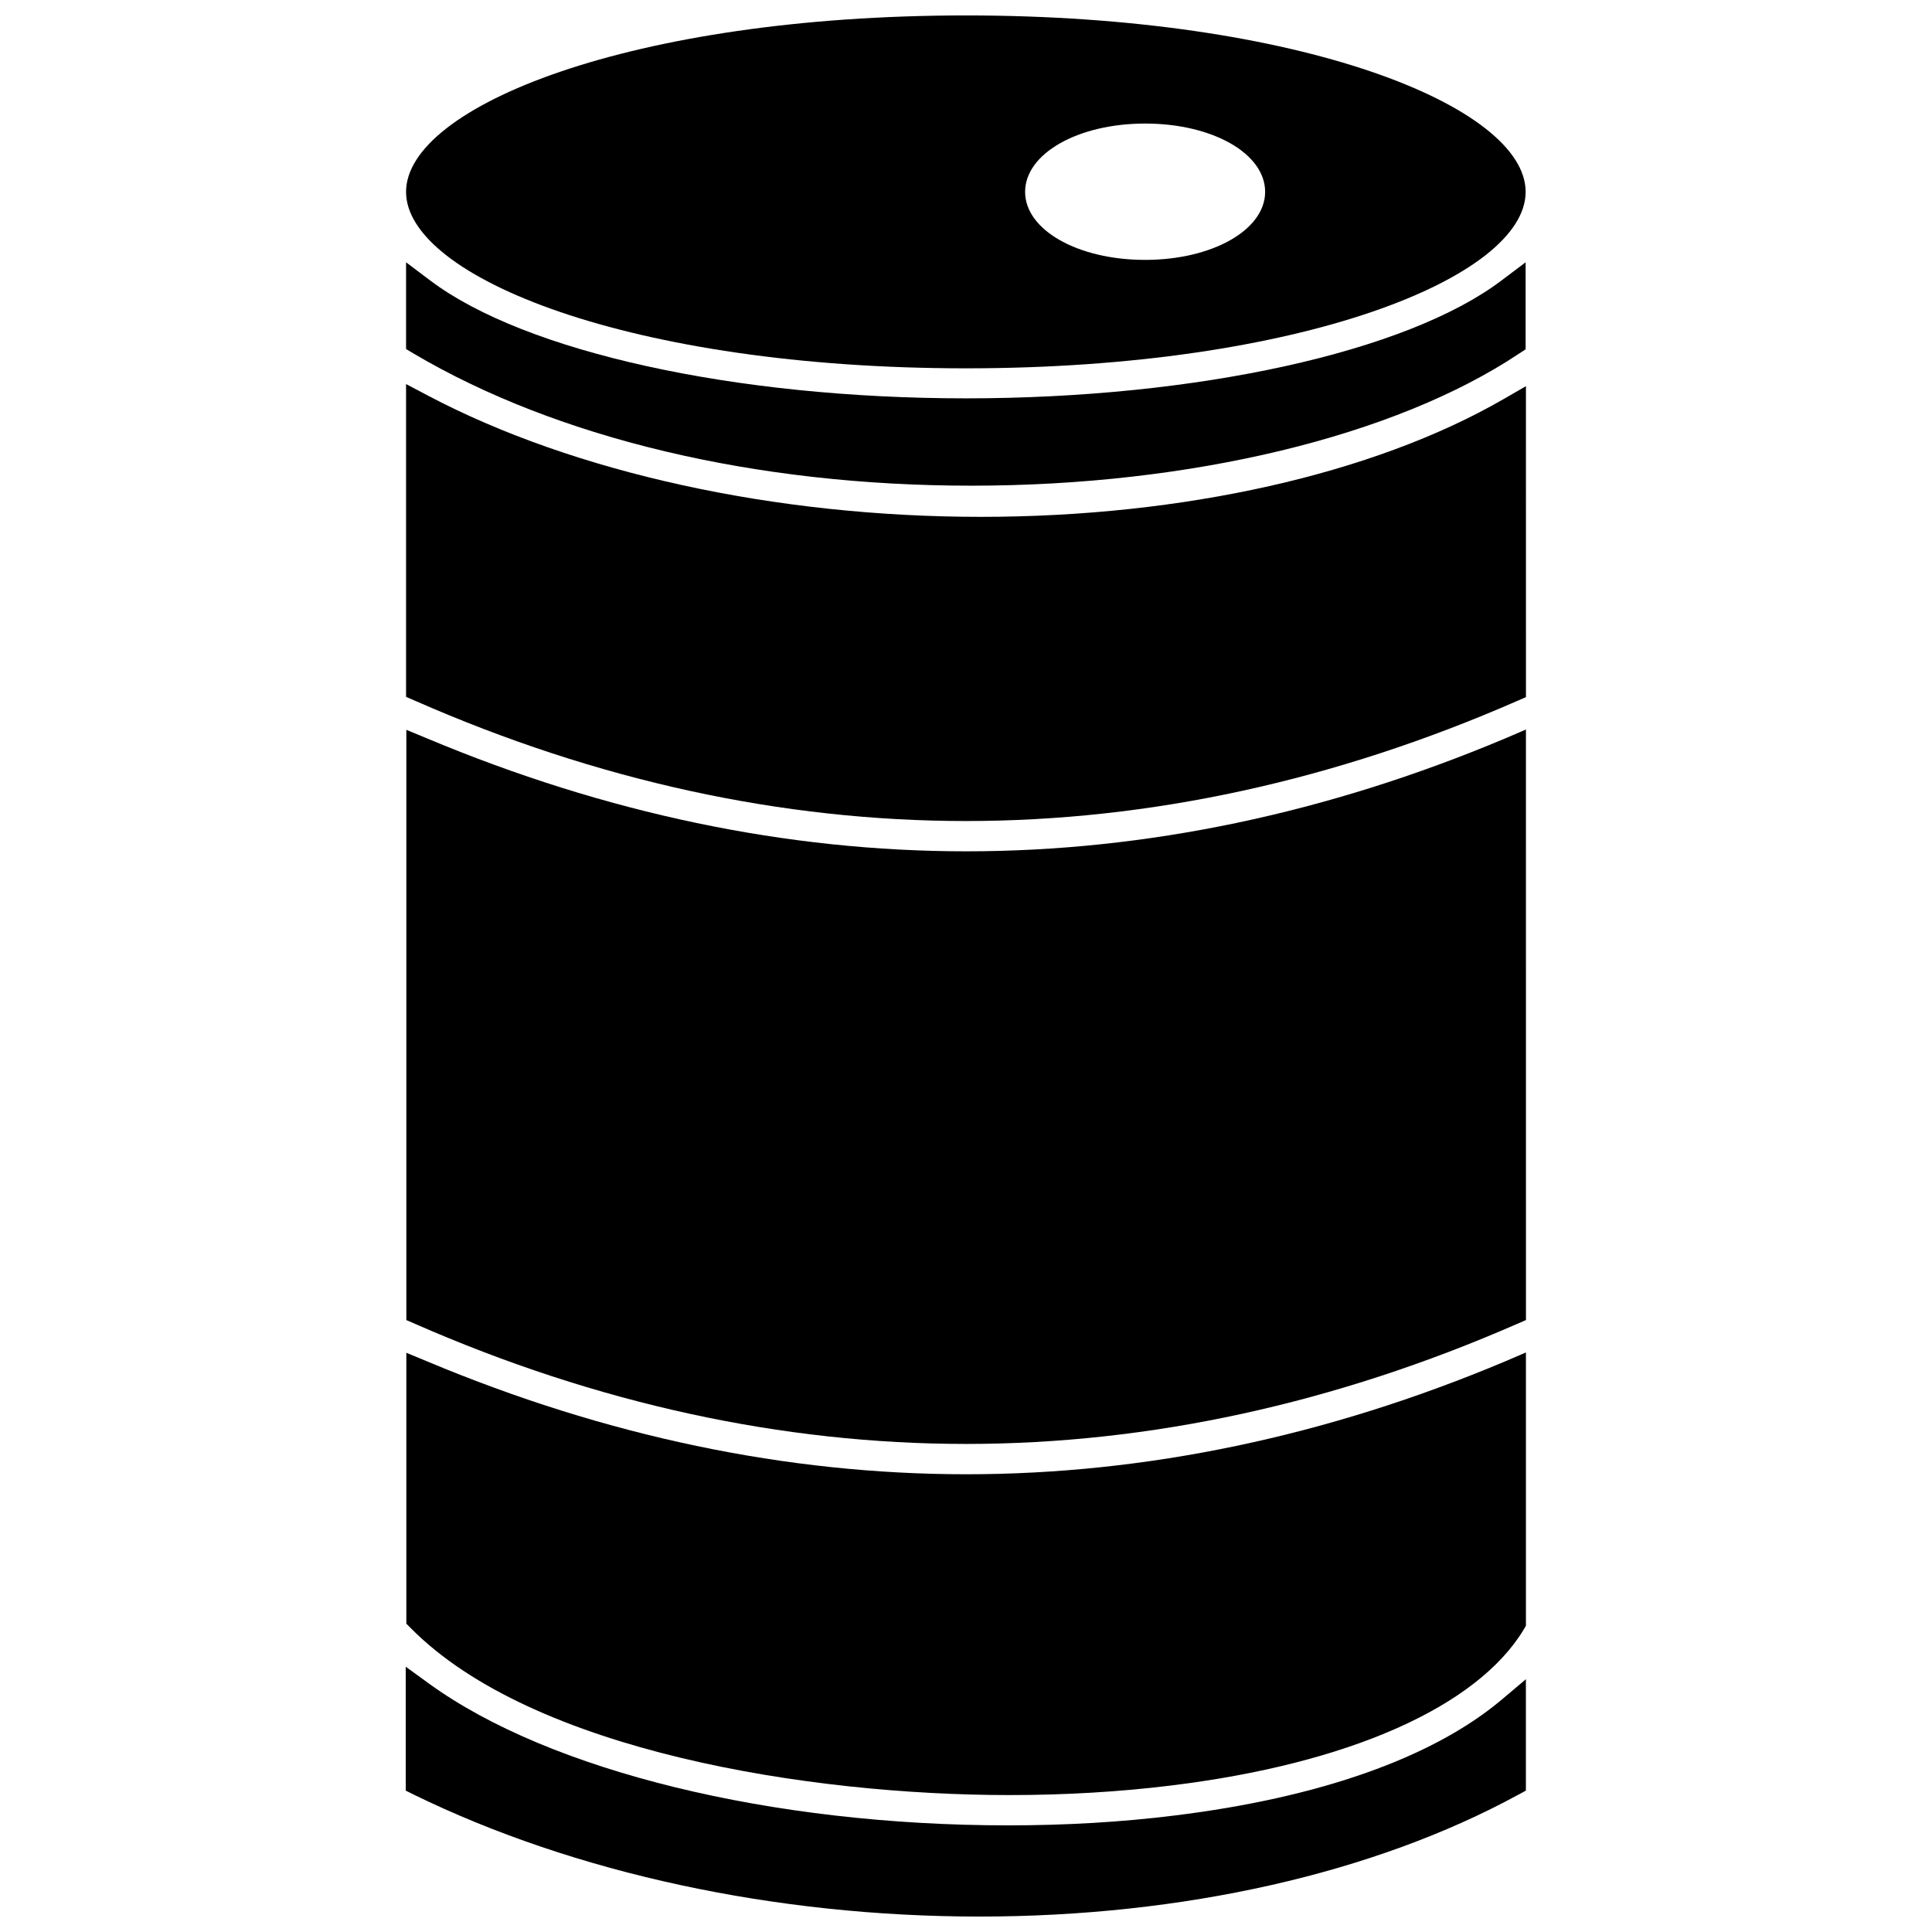 <?xml version="1.0" encoding="UTF-8"?>
<!-- Uploaded to: ICON Repo, www.svgrepo.com, Generator: ICON Repo Mixer Tools -->
<svg width="800px" height="800px" version="1.1" viewBox="144 144 512 512" xmlns="http://www.w3.org/2000/svg">
 <defs>
  <clipPath id="b">
   <path d="m251 148.09h298v93.906h-298z"/>
  </clipPath>
  <clipPath id="a">
   <path d="m251 585h298v66.902h-298z"/>
  </clipPath>
 </defs>
 <g clip-path="url(#b)">
  <path d="m400 241.61c88.719 0 148.31-24.168 148.31-46.762 0-22.59-59.594-46.758-148.31-46.758-88.797 0-148.39 24.168-148.39 46.762 0 22.59 59.594 46.758 148.39 46.758zm47.469-64.867c17.871 0 31.805 7.949 31.805 18.105 0 10.078-14.012 18.027-31.805 18.027-17.871 0-31.805-7.949-31.805-18.027 0-10.152 14.012-18.105 31.805-18.105z"/>
 </g>
 <path d="m401.41 272.71c58.016 0 112.25-13.066 145.08-34.953l1.812-1.18v-23.062l-6.375 4.801c-25.031 18.973-80.766 31.25-141.93 31.25-61.164 0-116.9-12.281-142.01-31.25l-6.375-4.801v22.984l1.969 1.18c38.254 22.594 90.84 35.031 147.83 35.031z"/>
 <g clip-path="url(#a)">
  <path d="m541.85 594.52c-18.184 15.273-48.176 25.898-86.672 30.621-13.934 1.73-28.734 2.598-44.004 2.598-62.738 0-121.46-14.406-153.35-37.473l-6.297-4.566v32.828l2.203 1.102c42.59 20.785 95.727 32.277 149.8 32.277 53.844 0 104.54-11.414 142.8-32.273l2.047-1.102v-29.52z"/>
 </g>
 <path d="m400 361.58c48.648 0 97.77-10.707 146.03-31.805l2.363-1.023-0.004-82.418-5.984 3.465c-34.402 19.836-84.859 31.172-138.47 31.172-54.473 0-107.85-11.73-146.5-32.117l-5.824-3.07v82.891l2.363 1.023c48.176 21.18 97.297 31.883 146.03 31.883z"/>
 <path d="m400 526.66c48.648 0 97.77-10.707 146.03-31.805l2.363-1.023-0.004-156.5-5.512 2.363c-47.152 19.836-95.172 29.914-142.8 29.914-47.547 0-95.566-10.078-142.88-29.914l-5.512-2.281v156.42l2.363 1.023c48.098 21.094 97.219 31.801 145.95 31.801z"/>
 <path d="m411.57 619.71c14.879 0 29.207-0.867 42.668-2.519 47.152-5.746 81.238-20.859 93.598-41.406l0.551-0.945v-72.422l-5.512 2.363c-47.152 19.836-95.172 29.914-142.8 29.914-47.547 0-95.566-10.078-142.88-29.914l-5.512-2.281v71.793l1.18 1.18c32.277 32.668 105.64 44.238 158.7 44.238z"/>
</svg>